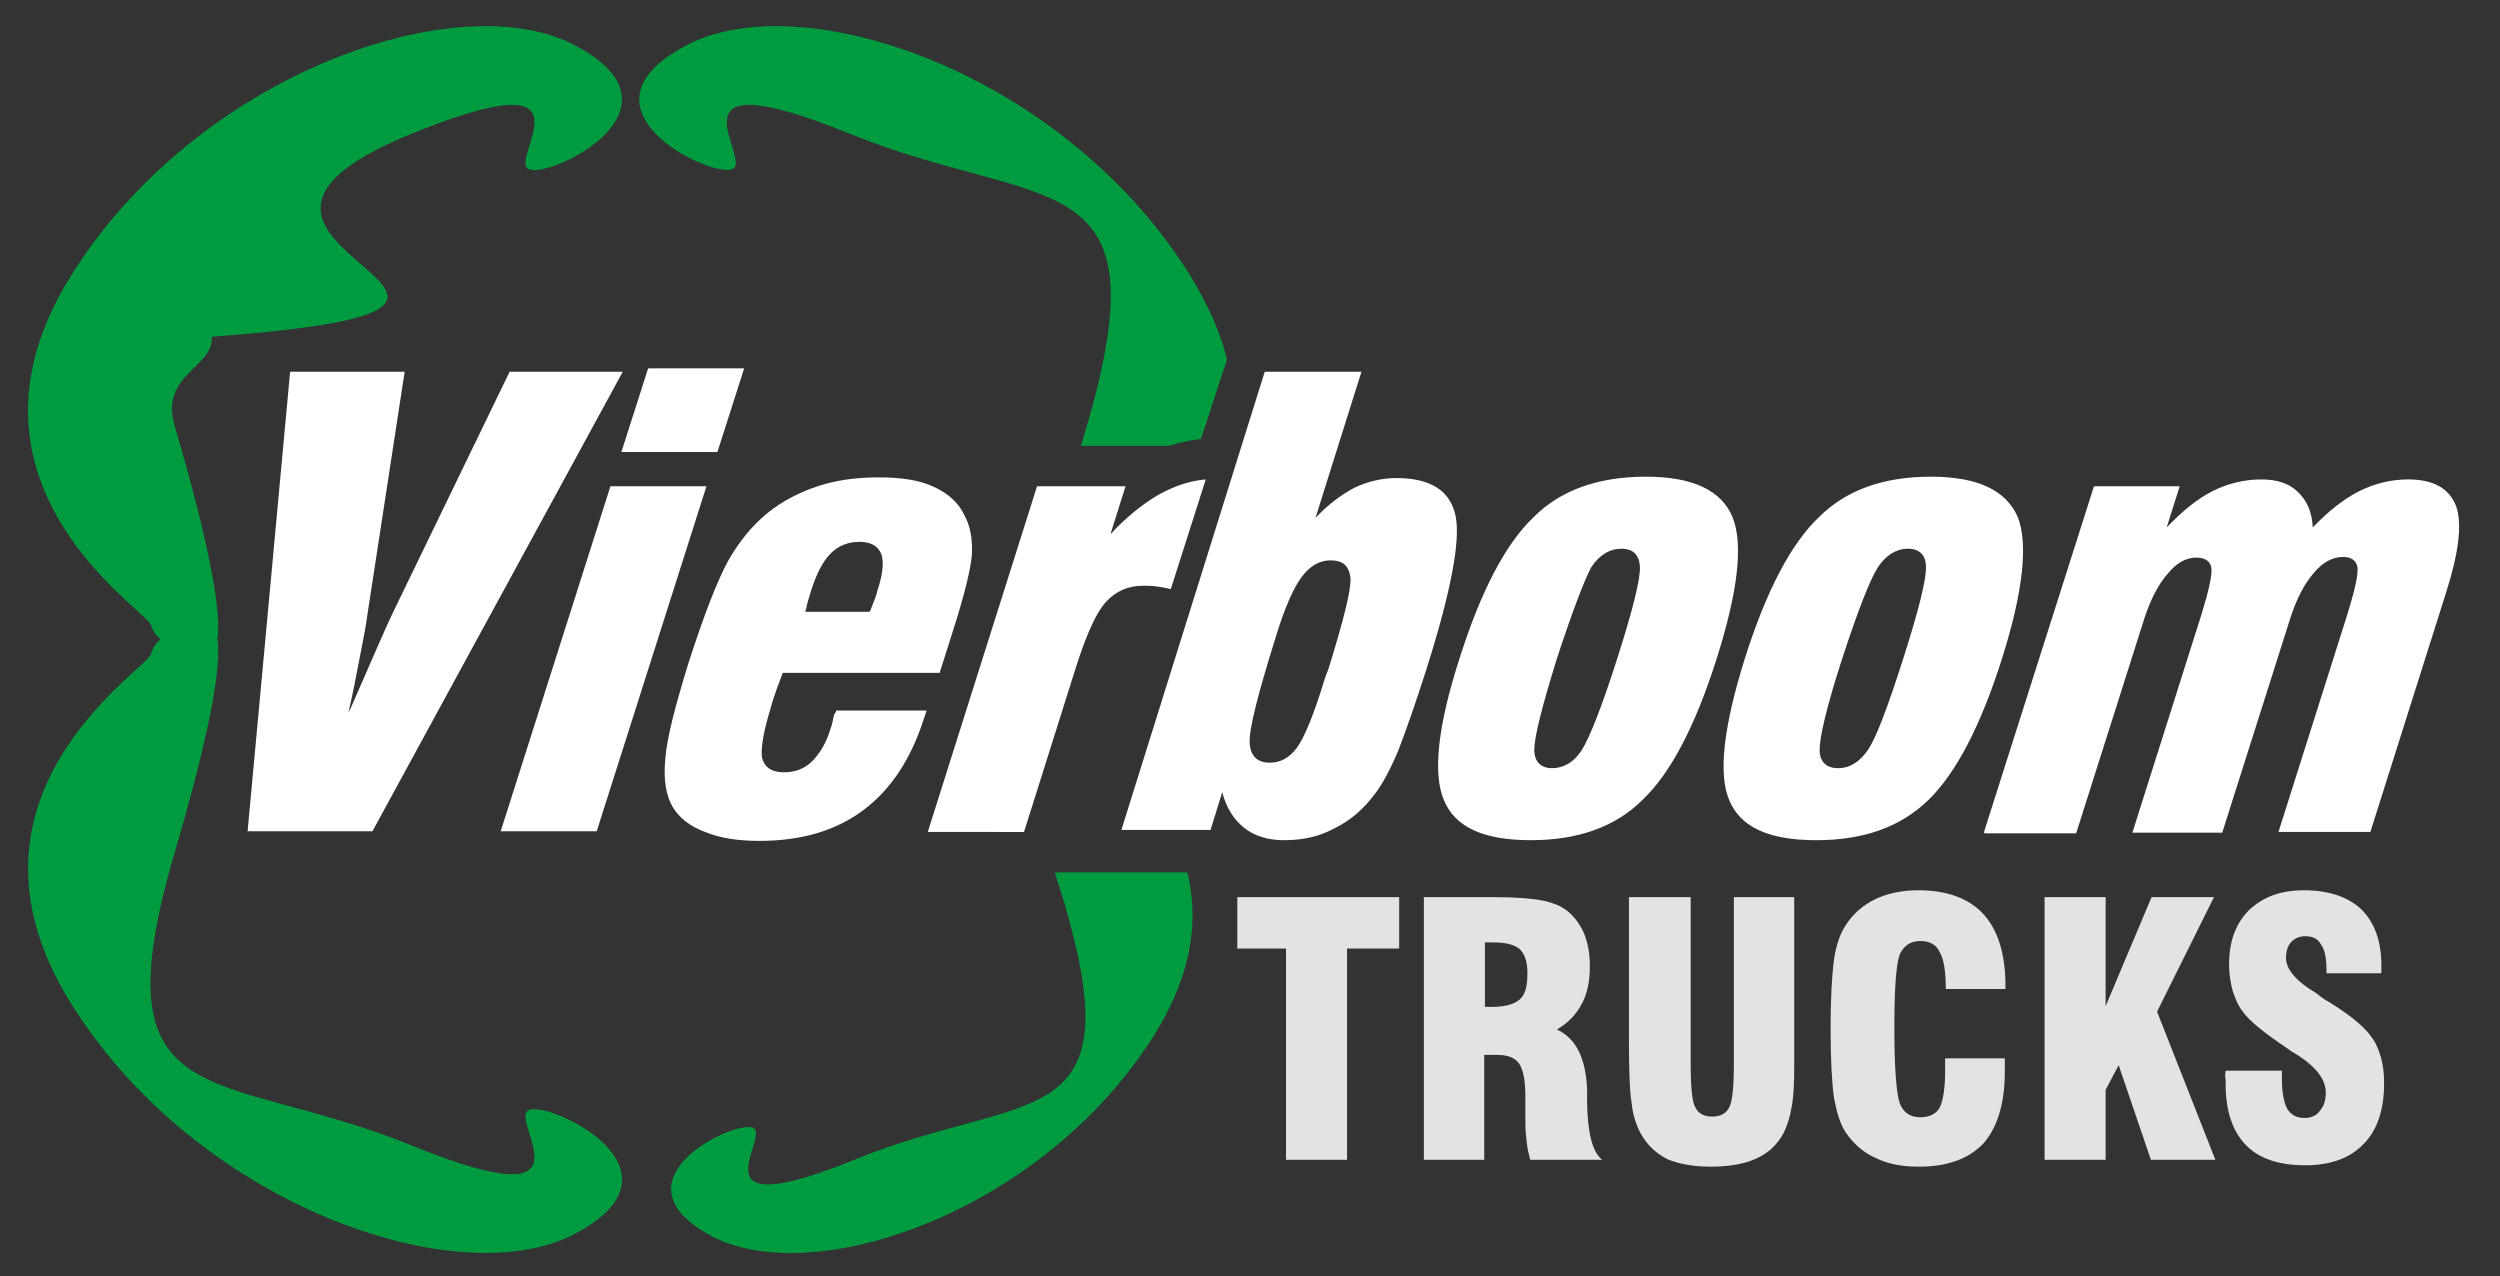 <svg xmlns="http://www.w3.org/2000/svg" xmlns:xlink="http://www.w3.org/1999/xlink" id="Laag_1" x="0px" y="0px" viewBox="0 0 364.5 186.1" style="enable-background:new 0 0 364.5 186.1;" xml:space="preserve"><rect x="0" y="0" width="364.5" height="186.1" fill="#333333" stroke="none"/><style type="text/css">	.st0{fill:#009B3E;}	.st1{fill:#FFFFFF;}	.st2{fill:#E3E3E3;}</style><g>	<g>		<path class="st0" d="M22,95.4c0,0,0.3-1.3,1.3-2.1c0,0,0.1-0.1,0.1-0.1c0,0-0.1-0.1-0.1-0.1c-1-0.8-1.3-2-1.3-2   c-1-2.4-30.2-20.6-11.9-50.5C28.5,10.7,67.1-2.5,84,6.7c17,9.1-3.4,19.2-6.8,18C73.7,23.6,88.3,8,60,19.5   c-41,16.7,32,25-29.1,29.6c0.2,4.6-7.7,5.5-5.4,13.1c5.7,19.4,6.7,27.7,6.2,31c0.5,3.4-0.5,11.6-6.2,31   C14,163.4,31.7,155.5,60,167c28.3,11.5,13.7-4.1,17.2-5.2c3.5-1.1,23.8,8.9,6.8,18c-17,9.2-55.6-4.1-73.9-33.9   C-8.2,116,21.1,97.8,22,95.4z"></path>		<path class="st0" d="M157.6,65c0.3-0.9,0.5-1.8,0.8-2.7c11.5-39.2-6.2-31.3-34.5-42.8c-28.3-11.5-13.7,4.1-17.2,5.2   c-3.5,1.1-23.8-8.9-6.8-18c17-9.2,55.6,4,73.9,33.9c2.5,4.2,4.2,8.1,5.1,11.8L175.1,64c-1.6,0.2-3.1,0.5-4.6,1H157.6z"></path>		<path class="st0" d="M173.1,127.1c1.6,6.5,1,14.3-4.5,23.3c-16.1,26.2-49.9,37.8-64.9,29.8c-14.9-8,3-16.8,6-15.8   c3.1,1-9.7,14.7,15.1,4.6c24.8-10.1,40.5-3.2,30.3-37.6c-0.5-1.7-0.9-2.7-1.3-4.2H173.1z"></path>	</g>	<path class="st1" d="M36.1,121.2l6.2-67H59l-5.4,35.2c-0.2,1.6-0.6,3.7-1.1,6.2c-0.5,2.6-1,5.3-1.7,8.3l0.4-0.8  c3-6.9,5-11.5,6-13.6l17.1-35.3h16.5l-36.5,67H36.1z M90.6,65.9l3.9-12.2h14l-3.9,12.2H90.6z M73,121.2l16-50.3h14l-16,50.3H73z   M121.9,103.6h13.2l-0.4,1.2c-1.9,5.9-4.8,10.3-8.8,13.3c-4,3-9,4.5-15.2,4.5c-3.1,0-5.7-0.4-7.9-1.3c-2.2-0.8-3.8-2.1-4.7-3.6  c-1-1.7-1.4-4.1-1.1-7c0.2-3,1.4-7.6,3.4-14.1c2.3-7.1,4.2-12,5.8-14.9c1.6-2.8,3.5-5.1,5.7-6.9c2.1-1.7,4.6-3,7.3-3.9  c2.7-0.9,5.7-1.3,8.9-1.3c3.3,0,6,0.4,8.1,1.4c2.1,1,3.6,2.3,4.5,4.3c0.8,1.5,1.1,3.4,1,5.6c-0.2,2.2-1.1,5.9-2.8,11.2l-1.9,6  h-22.9c0,0.1-0.1,0.4-0.2,0.6c-0.8,2.1-1.3,3.6-1.5,4.4c-1.1,3.6-1.5,6-1.3,7.4c0.4,1.4,1.4,2.1,3.2,2.1c1.6,0,3-0.5,4.1-1.6  c1.1-1.1,2.1-2.7,2.7-4.8c0.2-0.4,0.3-1.1,0.5-2C121.9,103.8,121.9,103.7,121.9,103.6z M117.4,89.2h9.4c0-0.1,0.1-0.2,0.1-0.2  c0.5-1.3,0.9-2.2,1-2.8c0.8-2.4,1-4.2,0.6-5.4c-0.5-1.2-1.5-1.8-3.2-1.8c-1.7,0-3.1,0.6-4.2,1.7c-1.1,1.1-2.1,3-2.9,5.6  c-0.2,0.7-0.4,1.3-0.5,1.7C117.6,88.6,117.5,88.9,117.4,89.2z M135.3,121.2l15.9-50.3h12.9l-2.2,7c2.3-2.5,4.7-4.4,6.9-5.7  c2.3-1.3,4.6-2.1,7-2.3l-5.1,16c-0.7-0.2-1.4-0.3-2.1-0.4c-0.7-0.1-1.3-0.1-1.9-0.1c-2.3,0-4,0.8-5.5,2.4c-1.4,1.6-2.8,4.7-4.3,9.4  l-7.6,24.1H135.3z M194,81.7c-1.6,0-3,0.8-4.2,2.4c-1.2,1.6-2.5,4.5-3.8,8.8c-2.6,8.3-3.9,13.4-3.8,15.4c0.1,1.9,1.1,2.9,2.9,2.9  c1.6,0,2.9-0.7,4-2.2c1.1-1.5,2.5-4.9,4.1-10.2l0.5-1.3c2.2-7.1,3.3-11.5,3.2-13.2C196.7,82.5,195.8,81.7,194,81.7z M184.4,54.2  h14.1l-6.7,21.3c1.9-2,3.8-3.4,5.7-4.4c1.9-0.9,4-1.4,6.1-1.4c4.9,0,7.8,1.8,8.6,5.4c0.8,3.5-0.6,11-4.2,22.4  c-1.7,5.3-3.1,9.3-4.2,12.1c-1.2,2.8-2.3,4.8-3.3,6.1c-1.7,2.3-3.7,4-6,5.1c-2.2,1.2-4.6,1.7-7.3,1.7c-2.3,0-4.3-0.6-5.8-1.8  c-1.5-1.2-2.6-2.9-3.2-5.2l-1.7,5.5h-13L184.4,54.2z M227,96c-2.2,7.1-3.3,11.5-3.3,13.3c0,1.8,1,2.7,2.6,2.7  c1.7,0,3.2-0.9,4.3-2.6c1.1-1.7,2.9-6.2,5.2-13.4c2.3-7.2,3.4-11.7,3.3-13.4c-0.1-1.7-1-2.6-2.7-2.6c-1.7,0-3.2,0.9-4.4,2.7  C231,84.6,229.3,89,227,96z M212.8,96c3.1-9.8,6.7-16.7,10.8-20.6c4-4,9.5-5.9,16.4-5.9c6.8,0,11,2,12.6,5.9  c1.6,3.9,0.8,10.8-2.3,20.6c-3.1,9.8-6.7,16.7-10.8,20.6c-4,4-9.5,5.9-16.3,5.9c-6.9,0-11.1-1.9-12.7-5.9  C208.9,112.8,209.6,105.9,212.8,96z M268.6,96c-2.3,7.1-3.3,11.5-3.3,13.3c0,1.8,1,2.7,2.7,2.7c1.7,0,3.1-0.9,4.3-2.6  c1.2-1.7,2.9-6.2,5.2-13.4c2.3-7.2,3.4-11.7,3.3-13.4c0-1.7-1-2.6-2.6-2.6c-1.7,0-3.2,0.9-4.4,2.7C272.6,84.6,270.9,89,268.6,96z   M254.4,96c3.1-9.8,6.7-16.7,10.8-20.6c4-4,9.5-5.9,16.3-5.9c6.9,0,11,2,12.7,5.9c1.5,3.9,0.8,10.8-2.3,20.6  c-3.1,9.8-6.7,16.7-10.7,20.6c-4.1,4-9.5,5.9-16.4,5.9c-6.9,0-11.1-1.9-12.7-5.9C250.5,112.8,251.3,105.9,254.4,96z M289.3,121.2  l16-50.3h12.5l-1.9,6c2.3-2.4,4.5-4.2,6.7-5.3c2.2-1.1,4.6-1.7,7.1-1.7c2.3,0,4.1,0.6,5.3,1.8c1.3,1.2,2.1,2.9,2.2,5.2  c2.3-2.4,4.6-4.2,6.8-5.3c2.2-1.1,4.6-1.7,7.1-1.7c3.7,0,6,1.3,7,3.9c0.9,2.6,0.4,6.7-1.4,12.4l-11.1,35.1h-13.4l10.1-31.9  c1.1-3.6,1.6-5.9,1.4-6.8c-0.2-0.9-0.9-1.4-2.1-1.4c-1.5,0-3,0.8-4.3,2.4c-1.3,1.5-2.4,3.6-3.3,6.3l-10,31.5h-13.1l10.1-31.9  c1.1-3.6,1.6-5.9,1.4-6.8c-0.2-0.9-0.9-1.4-2.2-1.4c-1.5,0-2.9,0.8-4.2,2.4c-1.3,1.5-2.4,3.6-3.3,6.3l-10,31.5H289.3z"></path>	<g>		<path class="st2" d="M187.5,169.1v-30.8h-7.1v-7.5H204v7.5h-7.6v30.8H187.5z"></path>		<path class="st2" d="M216.5,146.8c0.1,0,0.3,0,0.6,0c0.2,0,0.4,0,0.5,0c1.9,0,3.2-0.4,4-1.1c0.8-0.7,1.1-2,1.1-3.8   c0-1.7-0.4-2.8-1.1-3.5c-0.8-0.7-2.1-1-4-1c-0.1,0-0.3,0-0.5,0c-0.2,0-0.5,0-0.6,0V146.8z M207.6,169.1v-38.3h10.1   c3.3,0,5.7,0.2,7.2,0.5c1.5,0.3,2.7,0.8,3.6,1.5c1.1,0.9,1.9,2,2.5,3.4c0.5,1.3,0.8,2.8,0.8,4.7c0,2.2-0.4,4.1-1.2,5.5   c-0.8,1.5-1.9,2.7-3.6,3.7c2.8,1.3,4.2,4.2,4.4,8.7v0.1c0,0.5,0,1.2,0,2.1c0.1,4.3,0.8,7,2.2,8.1h-10.5c-0.2-0.8-0.4-1.6-0.5-2.5   c-0.1-0.9-0.2-1.8-0.2-2.8c0-0.6,0-1.3,0-2.2c0-0.9,0-1.4,0-1.7c0-2.3-0.3-3.9-0.9-4.8c-0.6-0.9-1.7-1.3-3.3-1.3h-1.8v15.3H207.6z   "></path>		<path class="st2" d="M237.4,130.8h9.1v24c0,3.6,0.2,5.9,0.7,6.7c0.4,0.8,1.2,1.3,2.4,1.3c1.2,0,2-0.4,2.5-1.3   c0.5-0.9,0.7-3.1,0.7-6.7v-24h8.8v24.5c0,2.7-0.1,4.8-0.4,6.2c-0.2,1.3-0.6,2.5-1.1,3.6c-0.9,1.7-2.2,3-4,3.8   c-1.7,0.8-4,1.2-6.7,1.2c-2.5,0-4.7-0.4-6.3-1.1c-1.6-0.8-2.9-2-3.8-3.6c-0.7-1.2-1.2-2.7-1.4-4.5c-0.3-1.8-0.4-4.9-0.4-9.3V130.8   z"></path>		<path class="st2" d="M283.4,154.3h8.9c0,0.2,0,0.5,0,0.8c0,0.3,0,0.6,0,1.2c0,4.6-1.1,8.1-3.1,10.4c-2.1,2.2-5.2,3.4-9.4,3.4   c-2.5,0-4.6-0.4-6.4-1.3c-1.8-0.8-3.2-2.1-4.3-3.7c-0.8-1.2-1.3-2.9-1.7-5c-0.3-2.1-0.5-5.5-0.5-10.1c0-4.6,0.2-7.9,0.5-10.1   c0.3-2.1,0.9-3.8,1.7-5c1.1-1.7,2.5-2.9,4.3-3.8c1.7-0.8,3.8-1.3,6.3-1.3c4.2,0,7.4,1.2,9.5,3.5c2.1,2.3,3.2,5.8,3.2,10.5v0.4   h-8.7c0-2.6-0.3-4.4-0.9-5.4c-0.5-1.1-1.5-1.6-2.8-1.6c-1.5,0-2.4,0.7-3,1.9c-0.5,1.3-0.8,4.7-0.8,10.2v0.7   c0,5.9,0.3,9.5,0.8,10.9c0.5,1.3,1.5,2,3,2c1.3,0,2.3-0.5,2.8-1.4c0.5-1,0.8-2.8,0.8-5.4V154.3z"></path>		<path class="st2" d="M298.1,169.1v-38.3h8.9v15.9l6.7-15.9h9.1l-8.3,16.7l8.5,21.6h-9.4l-4.7-13.8l-1.9,3.6v10.2H298.1z"></path>		<path class="st2" d="M324.5,156.1h8.2v1.1c0,2.1,0.3,3.6,0.8,4.5c0.5,0.8,1.3,1.3,2.5,1.3c0.9,0,1.7-0.3,2.2-1   c0.6-0.7,0.9-1.5,0.9-2.7c0-1.9-1.4-3.7-4-5.4c-0.5-0.3-0.8-0.5-1-0.6l-0.4-0.3c-3.6-2.4-5.8-4.2-6.7-5.5   c-0.7-0.9-1.1-1.9-1.5-3.1c-0.3-1.2-0.5-2.4-0.5-3.8c0-3.4,1-6,2.9-7.9c2-1.9,4.6-2.9,8-2.9c3.7,0,6.5,1,8.4,2.8   c1.9,1.9,2.9,4.6,2.9,8.1c0,0.1,0,0.4,0,0.6c0,0.2,0,0.5,0,0.6h-8v-0.4c0-1.7-0.2-3-0.8-3.8c-0.5-0.9-1.3-1.2-2.3-1.2   c-0.8,0-1.5,0.3-2,0.8c-0.6,0.6-0.8,1.5-0.8,2.4c0,1.6,1.5,3.4,4.4,5.1c0.5,0.4,0.9,0.7,1.2,0.9c0.2,0.1,0.5,0.3,1,0.6   c3.2,2,5.1,3.7,6,5.1c0.6,0.8,1,1.9,1.3,3c0.3,1.1,0.4,2.3,0.4,3.6c0,3.8-1,6.8-3,8.8c-2,2.1-4.9,3.1-8.5,3.1c-3.9,0-6.8-1-8.7-3   c-1.9-2-2.9-4.9-2.9-8.8c0-0.2,0-0.5,0-0.8C324.4,157.1,324.4,156.7,324.5,156.1z"></path>	</g></g></svg>